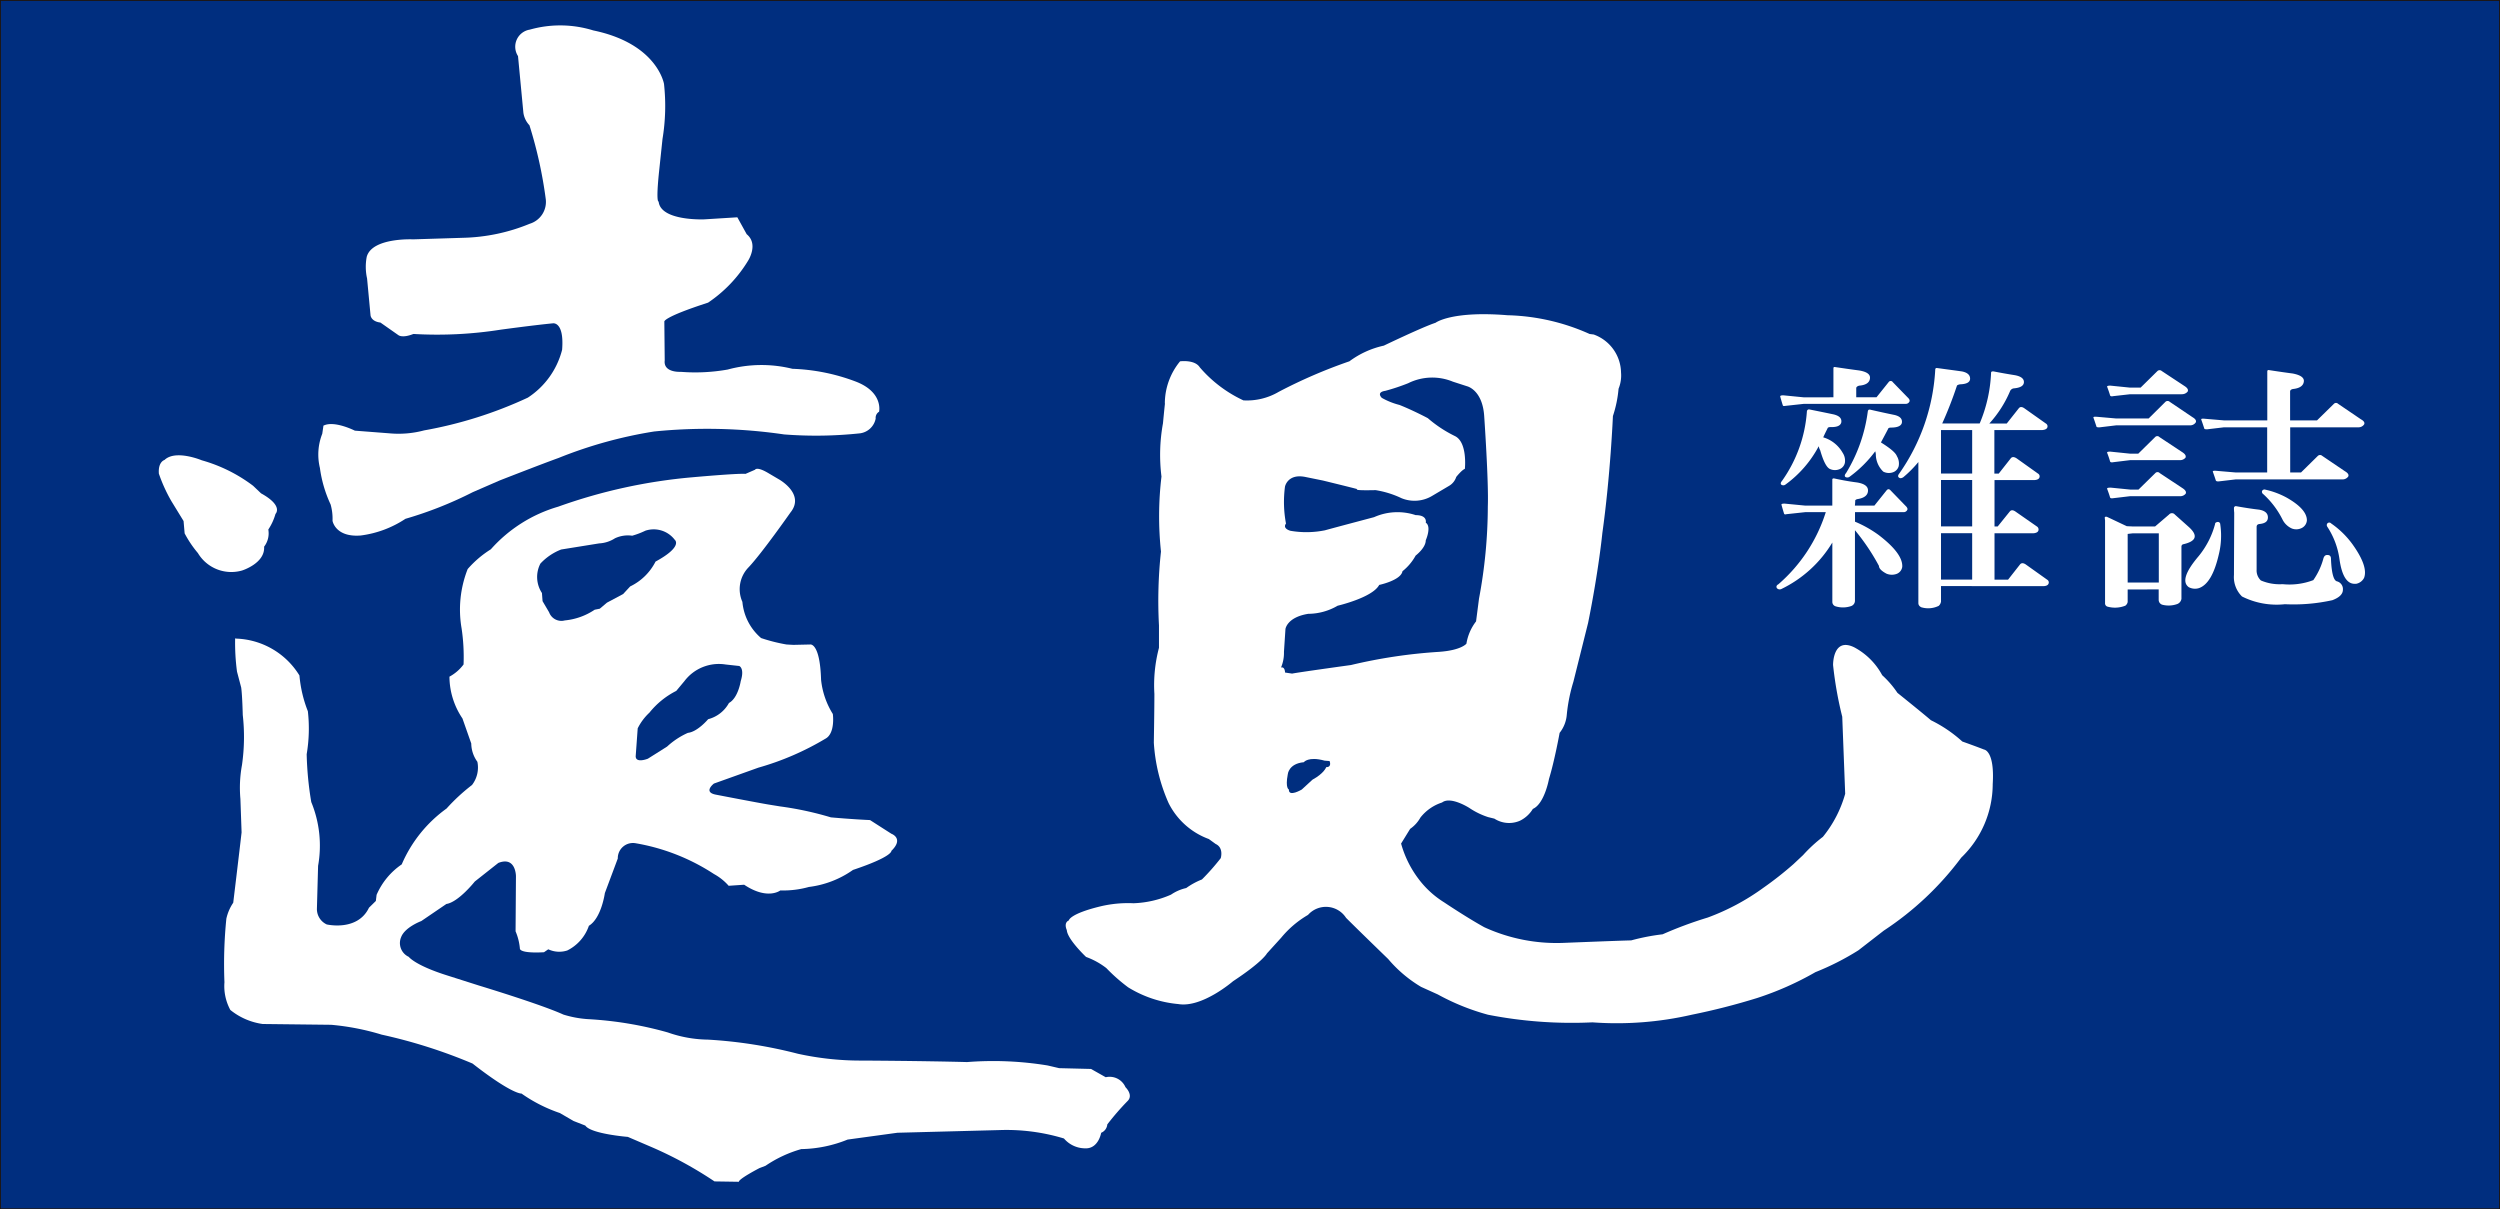 <svg xmlns="http://www.w3.org/2000/svg" width="85.032" height="41.131" viewBox="0 0 85.032 41.131">
  <rect x="0" y="0" width="85.032" height="41.131" fill="#808080" stroke="none"/>
  <g id="组_2" data-name="组 2" transform="translate(-43.898 -262.593)">
    <rect id="矩形_105" data-name="矩形 105" width="85" height="41.099" transform="translate(43.914 262.609)" fill="#002e7f"/>
    <rect id="矩形_106" data-name="矩形 106" width="85" height="41.099" transform="translate(43.914 262.609)" fill="none" stroke="#1a1311" stroke-width="0.032"/>
    <path id="路径_432" data-name="路径 432" d="M76.295,356.285a5.271,5.271,0,0,0,.43.946l.413.674.036.419a3.678,3.678,0,0,0,.451.67,1.324,1.324,0,0,0,1.5.594s.792-.244.752-.811a.742.742,0,0,0,.143-.583,1.879,1.879,0,0,0,.244-.531s.286-.272-.491-.7l-.27-.257a5.249,5.249,0,0,0-1.746-.867s-.891-.375-1.268-.011c0,0-.219.059-.192.455" transform="translate(-26.996 -77.59)" fill="#fff"/>
    <path id="路径_433" data-name="路径 433" d="M109.182,281.23l-.038.259a1.93,1.93,0,0,0-.08,1.163,4.274,4.274,0,0,0,.364,1.242,1.765,1.765,0,0,1,.065.556s.091.567.958.5a3.573,3.573,0,0,0,1.523-.568,13.1,13.1,0,0,0,2.289-.906l.92-.4s1.422-.556,2-.764a14.982,14.982,0,0,1,3.249-.9,18.053,18.053,0,0,1,4.42.1,14.07,14.07,0,0,0,2.588-.038.628.628,0,0,0,.527-.5.241.241,0,0,1,.116-.234s.156-.672-.815-1.034a6.688,6.688,0,0,0-2.133-.426,4.37,4.37,0,0,0-2.2.025,6.3,6.3,0,0,1-1.6.078s-.594.038-.543-.388l-.013-1.318s-.076-.141,1.487-.647a4.577,4.577,0,0,0,1.358-1.421s.373-.564-.044-.907l-.318-.575-1.123.07s-1.489.065-1.554-.607c0,0-.1.078.015-1.023l.116-1.1a6.891,6.891,0,0,0,.052-1.874s-.221-1.369-2.405-1.822a3.8,3.8,0,0,0-2.161-.027.588.588,0,0,0-.4.9l.183,1.927a.777.777,0,0,0,.206.426,14.826,14.826,0,0,1,.556,2.521.777.777,0,0,1-.545.828,6.317,6.317,0,0,1-2.262.478l-1.706.053s-1.394-.067-1.577.592a1.81,1.81,0,0,0,.011.737l.118,1.253s.013.209.337.248l.607.426s.128.116.514-.038a13.875,13.875,0,0,0,2.963-.145s1.112-.152,1.784-.217c0,0,.388-.065.311.9a2.752,2.752,0,0,1-1.166,1.628,14.266,14.266,0,0,1-3.529,1.114,3.362,3.362,0,0,1-1.175.1l-1.179-.091s-.71-.36-1.072-.168" transform="translate(-54.285 -4.143)" fill="#fff"/>
    <path id="路径_434" data-name="路径 434" d="M90.086,364.223a2.628,2.628,0,0,1,2.171,1.255,4.307,4.307,0,0,0,.286,1.215,5.2,5.2,0,0,1-.04,1.462,11.274,11.274,0,0,0,.156,1.628,3.9,3.9,0,0,1,.232,2.171l-.04,1.462a.577.577,0,0,0,.335.53s1.047.246,1.436-.569l.234-.23.025-.208a2.406,2.406,0,0,1,.855-1.036,4.549,4.549,0,0,1,1.525-1.9,6.484,6.484,0,0,1,.865-.8.971.971,0,0,0,.183-.79,1.078,1.078,0,0,1-.208-.621l-.3-.853a2.556,2.556,0,0,1-.442-1.421,1.458,1.458,0,0,0,.48-.415,6.571,6.571,0,0,0-.067-1.228,3.756,3.756,0,0,1,.207-2.017,3.524,3.524,0,0,1,.788-.672,4.892,4.892,0,0,1,2.289-1.449,18.173,18.173,0,0,1,4.562-1s1.527-.139,1.811-.116l.324-.141s.051-.118.427.1l.375.221s.918.5.4,1.137c0,0-.969,1.384-1.423,1.862a1.064,1.064,0,0,0-.209,1.175,1.829,1.829,0,0,0,.636,1.23,5.757,5.757,0,0,0,.866.219l.232.013.569-.013s.335-.078.373,1.2a2.723,2.723,0,0,0,.4,1.164s.092.659-.255.842a9.467,9.467,0,0,1-2.277.983l-1.512.541s-.375.286.053.375c0,0,1.394.27,1.794.337l.4.065a11.013,11.013,0,0,1,1.731.373s.71.065,1.331.092l.726.465s.44.156,0,.583c0,0,.052.194-1.306.648a3.3,3.3,0,0,1-1.5.579,3.215,3.215,0,0,1-.971.118s-.43.341-1.23-.194l-.527.036a1.837,1.837,0,0,0-.5-.4,7.018,7.018,0,0,0-2.664-1.047.516.516,0,0,0-.607.518l-.44,1.177s-.116.853-.543,1.112a1.467,1.467,0,0,1-.735.84.877.877,0,0,1-.647-.04l-.145.1s-.754.055-.819-.112a1.938,1.938,0,0,0-.148-.6l.013-1.874s0-.688-.6-.451l-.8.632s-.554.7-.967.764l-.853.581s-.556.206-.685.545a.516.516,0,0,0,.259.672s.206.284,1.3.63l1.1.35s2.095.634,2.858.983a3.584,3.584,0,0,0,.84.156,12.446,12.446,0,0,1,2.715.453,4.257,4.257,0,0,0,1.371.244,15.867,15.867,0,0,1,3.051.48,9.945,9.945,0,0,0,2.211.232s2.059.011,3.544.051a11.437,11.437,0,0,1,2.742.116l.389.091,1.085.027.5.282a.587.587,0,0,1,.672.339s.284.27.065.476a8.985,8.985,0,0,0-.684.79.336.336,0,0,1-.208.284s-.091.556-.556.529a.95.95,0,0,1-.71-.335,6.72,6.72,0,0,0-2.186-.286l-3.477.091-1.695.232a4.377,4.377,0,0,1-1.577.324,4.2,4.2,0,0,0-1.215.567l-.208.08s-.7.362-.7.465l-.828-.013a13.35,13.35,0,0,0-2.157-1.175l-.79-.339s-1.255-.1-1.447-.385l-.4-.156-.464-.27a5.113,5.113,0,0,1-1.306-.663s-.309.038-1.666-1.021a17.664,17.664,0,0,0-3.09-.983,8.385,8.385,0,0,0-1.721-.335l-2.327-.027a2.239,2.239,0,0,1-1.1-.478,1.707,1.707,0,0,1-.2-.943,15.424,15.424,0,0,1,.065-2.161,1.567,1.567,0,0,1,.234-.543s.206-1.706.284-2.392l-.04-1.137a4.269,4.269,0,0,1,.053-1.152,6.7,6.7,0,0,0,.027-1.706s-.015-.659-.053-.931l-.143-.543a7.4,7.4,0,0,1-.063-1.139" transform="translate(-38.174 -79.91)" fill="#fff"/>
    <path id="路径_435" data-name="路径 435" d="M153.807,372.971a.991.991,0,0,1-.053-1,1.9,1.9,0,0,1,.708-.48l1.293-.208a1.084,1.084,0,0,0,.535-.173,1.036,1.036,0,0,1,.587-.088,2.718,2.718,0,0,0,.449-.171.9.9,0,0,1,1,.312s.293.223-.655.739a1.88,1.88,0,0,1-.863.845l-.24.259-.55.293-.244.206-.173.034a2.188,2.188,0,0,1-1.015.364.445.445,0,0,1-.535-.276l-.223-.379Z" transform="translate(-91.476 -90.208)" fill="#002e7f"/>
    <path id="路径_436" data-name="路径 436" d="M173.882,401.535l.067-.931a1.858,1.858,0,0,1,.4-.535,2.778,2.778,0,0,1,.912-.739l.276-.331a1.468,1.468,0,0,1,1.4-.567l.465.051s.19.071.051.516c0,0-.086.571-.4.742a1.129,1.129,0,0,1-.708.552s-.36.43-.687.464a2.588,2.588,0,0,0-.709.467l-.655.413s-.43.173-.413-.1" transform="translate(-108.361 -113.238)" fill="#002e7f"/>
    <path id="路径_437" data-name="路径 437" d="M265.18,329.839a2.267,2.267,0,0,1,.518-1.432s.5-.069.672.205a4.4,4.4,0,0,0,1.483,1.123,2.137,2.137,0,0,0,1.205-.293,17.309,17.309,0,0,1,2.4-1.036,3.054,3.054,0,0,1,1.171-.533s1.327-.638,1.758-.777c0,0,.537-.413,2.449-.257a7.225,7.225,0,0,1,2.793.638l.137.017a1.4,1.4,0,0,1,.931,1.293,1.193,1.193,0,0,1-.084.552,4.039,4.039,0,0,1-.192.929s-.086,2.034-.36,3.984c0,0-.122,1.257-.484,3.051l-.5,2a5.643,5.643,0,0,0-.225,1.12,1.134,1.134,0,0,1-.244.621s-.171.948-.362,1.569c0,0-.152.845-.548,1.017a1.061,1.061,0,0,1-.434.4.923.923,0,0,1-.876-.069l-.209-.051a2.528,2.528,0,0,1-.638-.31s-.638-.413-.931-.188a1.527,1.527,0,0,0-.739.516,1.137,1.137,0,0,1-.347.381l-.308.5a3.564,3.564,0,0,0,.583,1.188,3.183,3.183,0,0,0,.88.811s.743.5,1.364.845a5.9,5.9,0,0,0,2.723.533s1.706-.069,2.277-.084a7.369,7.369,0,0,1,1.068-.207,13.561,13.561,0,0,1,1.533-.569,7.781,7.781,0,0,0,1.9-1.017,11.746,11.746,0,0,0,1.017-.8l.328-.308a4.93,4.93,0,0,1,.674-.621,4.047,4.047,0,0,0,.758-1.464l-.1-2.62a12.742,12.742,0,0,1-.312-1.759s-.015-.966.725-.6a2.318,2.318,0,0,1,.946.946,3.248,3.248,0,0,1,.518.6s.861.691,1.139.931a4.571,4.571,0,0,1,1.068.724s.482.171.741.274c0,0,.364.036.293,1.175a3.481,3.481,0,0,1-1.07,2.5,10.4,10.4,0,0,1-2.635,2.483l-.864.67a8.942,8.942,0,0,1-1.462.743,10.446,10.446,0,0,1-1.984.88,22.6,22.6,0,0,1-2.222.568,11.4,11.4,0,0,1-3.38.259,14.826,14.826,0,0,1-3.549-.259,7.78,7.78,0,0,1-1.71-.691l-.568-.257a4.425,4.425,0,0,1-1.119-.948s-1.051-1.017-1.432-1.4a.814.814,0,0,0-1.293-.1,3.4,3.4,0,0,0-.912.775l-.484.533s-.137.278-1.154.948c0,0-1.053.914-1.862.777a3.918,3.918,0,0,1-1.706-.569,5.933,5.933,0,0,1-.743-.655,2.542,2.542,0,0,0-.689-.379s-.636-.6-.655-.914c0,0-.12-.242.069-.328,0,0,.019-.225,1.1-.484a4.056,4.056,0,0,1,1.1-.1,3.456,3.456,0,0,0,1.276-.293,1.489,1.489,0,0,1,.516-.224,2.448,2.448,0,0,1,.535-.292,7.648,7.648,0,0,0,.64-.725s.11-.352-.173-.482l-.232-.168a2.481,2.481,0,0,1-1.371-1.228,5.96,5.96,0,0,1-.5-2.051s.019-1.139.019-1.655a4.992,4.992,0,0,1,.156-1.571v-.76a15.559,15.559,0,0,1,.068-2.513,11.419,11.419,0,0,1,.017-2.551,5.971,5.971,0,0,1,.051-1.811s.052-.552.068-.673" transform="translate(-181.663 -53.524)" fill="#fff"/>
    <path id="路径_438" data-name="路径 438" d="M306.065,344.755a3.969,3.969,0,0,1-.034-1.257s.088-.449.689-.329l.6.122s.982.24,1.175.293c0,0-.208.053.619.034a3.207,3.207,0,0,1,.88.274,1.165,1.165,0,0,0,1.051-.084l.552-.327a.545.545,0,0,0,.259-.312s.191-.24.293-.274c0,0,.1-.914-.346-1.12a4.242,4.242,0,0,1-.914-.605s-.48-.257-.964-.45a2.42,2.42,0,0,1-.6-.24s-.207-.191.12-.24a6.909,6.909,0,0,0,.777-.259,1.839,1.839,0,0,1,1.518-.053l.482.156s.533.12.586,1.036c0,0,.154,2.222.122,3.051a17.119,17.119,0,0,1-.3,3.138l-.1.773a1.681,1.681,0,0,0-.328.758s-.171.225-.929.278a17.662,17.662,0,0,0-3,.449s-1.74.24-2,.291l-.24-.036s0-.206-.137-.171a1.275,1.275,0,0,0,.1-.533l.051-.777s.051-.4.775-.516a2,2,0,0,0,1-.276s1.188-.276,1.413-.707c0,0,.741-.156.792-.466a1.768,1.768,0,0,0,.449-.533s.343-.259.343-.518c0,0,.207-.465,0-.6,0,0,.069-.257-.343-.257a1.957,1.957,0,0,0-1.415.069s-1.43.379-1.67.447a3.173,3.173,0,0,1-1.173.017s-.278-.069-.156-.242" transform="translate(-218.427 -64.354)" fill="#002e7f"/>
    <path id="路径_439" data-name="路径 439" d="M307.166,418.832s-.13-.038-.038-.518c0,0,.025-.362.545-.411,0,0,.152-.208.708-.053l.168.013s.091.208-.114.208c0,0-.065.206-.467.426,0,0-.272.246-.364.335,0,0-.451.27-.438,0" transform="translate(-219.429 -129.385)" fill="#002e7f"/>
    <path id="路径_440" data-name="路径 440" d="M413.9,339.762h-1.06v1.48h1.06Zm-1.06,3.277h1.06v-1.577h-1.06Zm0,1.809h1.06v-1.577h-1.06Zm0,.221v.528a.244.244,0,0,1-.078.145.814.814,0,0,1-.592.048c-.072-.036-.1-.084-.1-.145V340.85a3.864,3.864,0,0,1-.514.518c-.061.038-.108.042-.148.01s-.034-.078.011-.135a6.79,6.79,0,0,0,1.225-3.531c0-.046.023-.066.066-.059.286.04.568.076.847.116.189.04.28.126.272.263-.013.111-.126.167-.341.175-.063.011-.1.03-.107.049a13.262,13.262,0,0,1-.5,1.283h1.274a4.939,4.939,0,0,0,.388-1.723c0-.038.027-.055.087-.048.233.046.469.088.71.126.221.038.326.122.32.244s-.127.187-.339.206a.16.16,0,0,0-.137.107,3.892,3.892,0,0,1-.7,1.089h.592l.408-.516c.047-.059.11-.059.194,0l.729.516a.109.109,0,0,1,.049.135c-.019.051-.078.08-.175.088h-1.626v1.48h.149l.408-.518c.046-.057.11-.057.2,0l.727.518a.109.109,0,0,1,.048.135c-.019.051-.076.08-.171.086h-1.356v1.577h.109l.409-.507q.069-.086.194,0l.728.507a.122.122,0,0,1,.051.145c-.021.053-.08.08-.175.088h-1.316v1.577h.461l.407-.518c.044-.055.111-.055.194,0l.727.518a.107.107,0,0,1,.05.133c-.019.053-.076.084-.175.088Zm-2.927-1.9v2.384a.194.194,0,0,1-.118.192.856.856,0,0,1-.543.012.157.157,0,0,1-.108-.147v-2.022a4.11,4.11,0,0,1-1.74,1.584.13.13,0,0,1-.145-.031c-.032-.049-.015-.1.049-.133a5.374,5.374,0,0,0,1.613-2.453h-.7l-.632.068c-.051.015-.08.008-.087-.019-.032-.1-.061-.2-.088-.3-.008-.027.027-.04.107-.04l.7.068h.922v-.885c0-.03.025-.046.068-.038.236.051.491.1.769.135.251.04.377.131.377.272,0,.156-.116.255-.347.293-.069.011-.1.042-.087.086l-.012.137h.663l.419-.524c.043-.046.087-.044.133.008l.5.516c.065.059.086.107.067.147a.137.137,0,0,1-.133.076h-1.645v.324a3.946,3.946,0,0,1,.807.455c.55.421.817.779.8,1.08a.3.3,0,0,1-.2.244.475.475,0,0,1-.339-.012c-.169-.091-.253-.177-.253-.262a7.263,7.263,0,0,0-.817-1.215m.689-2.683a4.078,4.078,0,0,1-.874.867.128.128,0,0,1-.147,0c-.025-.034-.015-.076.03-.128a5.34,5.34,0,0,0,.739-2.093c.008-.05.032-.072.076-.065.28.065.56.126.838.183.187.046.269.137.244.272-.027.1-.147.156-.362.156-.065,0-.1.017-.107.048-.076.149-.158.3-.242.457.318.2.5.35.543.468a.48.48,0,0,1,.061.339.306.306,0,0,1-.215.215.411.411,0,0,1-.31-.029.822.822,0,0,1-.253-.594.468.468,0,0,0-.021-.1m-1.923-.166a3.8,3.8,0,0,1-1.129,1.3.117.117,0,0,1-.147,0c-.025-.031-.015-.074.03-.126a4.633,4.633,0,0,0,.846-2.365.071.071,0,0,1,.078-.065c.284.057.564.114.836.171.194.049.278.137.255.274-.029.111-.148.162-.362.156-.065,0-.1.015-.107.049-.051.1-.1.2-.145.3a1.128,1.128,0,0,1,.661.526.481.481,0,0,1,.076.339.3.3,0,0,1-.2.225.406.406,0,0,1-.32-.019c-.11-.059-.217-.271-.32-.632a.43.43,0,0,1-.05-.137m.5-1.664v-.99c0-.032.021-.046.059-.038.259.038.529.078.808.114.251.04.377.122.377.244,0,.162-.128.255-.368.274-.067.019-.1.048-.1.088v.308h.689l.419-.524a.083.083,0,0,1,.135.009l.5.514c.065.059.086.108.066.148a.136.136,0,0,1-.135.076h-3.452l-.632.069c-.052.011-.08.006-.088-.019-.032-.1-.061-.2-.088-.3-.006-.025.029-.04.107-.04l.7.069Z" transform="translate(-302.923 -62.542)" fill="#fff"/>
    <path id="路径_441" data-name="路径 441" d="M480.1,343.518a.093.093,0,0,1,.009-.1.085.085,0,0,1,.128,0,3.006,3.006,0,0,1,.72.7c.367.51.5.895.4,1.154a.381.381,0,0,1-.271.2h-.05c-.266,0-.438-.284-.516-.847a2.67,2.67,0,0,0-.417-1.1m-2.179-1.106a.1.1,0,0,1-.038-.1.092.092,0,0,1,.116-.049,2.746,2.746,0,0,1,.729.274c.453.259.682.514.682.769a.315.315,0,0,1-.175.261.416.416,0,0,1-.331.019.65.65,0,0,1-.32-.3,2.934,2.934,0,0,0-.663-.876m-.983.64a1.483,1.483,0,0,1-.009-.164.064.064,0,0,1,.078-.061c.259.047.518.088.777.118.2.034.3.122.3.263s-.1.206-.284.225c-.065.006-.1.038-.1.1v1.449a.466.466,0,0,0,.145.371,1.619,1.619,0,0,0,.739.126,2.276,2.276,0,0,0,1.044-.137,2.343,2.343,0,0,0,.346-.746c.027-.08.072-.114.137-.109.08,0,.118.044.118.128.019.48.088.735.2.767a.272.272,0,0,1,.206.284c0,.149-.118.267-.358.358a6.1,6.1,0,0,1-1.615.137,2.624,2.624,0,0,1-1.459-.263.926.926,0,0,1-.274-.731Zm-.651.381c0-.038.03-.061.088-.07a.08.08,0,0,1,.088.08,2.656,2.656,0,0,1-.048,1.021c-.151.66-.373,1.041-.672,1.148a.453.453,0,0,1-.35-.03q-.349-.251.331-1.051a2.9,2.9,0,0,0,.564-1.1m1.771-1.752v-1.535h-1.468l-.575.068c-.065,0-.1-.007-.1-.04-.029-.084-.059-.181-.1-.292-.006-.026.03-.036.107-.028l.672.057h1.468v-1.662c0-.038.019-.057.057-.049.261.04.529.08.807.116.251.048.381.131.381.253-.008.156-.13.248-.369.274-.067.012-.1.042-.1.088v.981h.914l.575-.564a.1.1,0,0,1,.145,0l.777.527c.1.055.135.114.107.171a.227.227,0,0,1-.2.1h-2.315v1.535h.369l.573-.564a.109.109,0,0,1,.147,0l.777.526c.1.059.134.118.109.175a.233.233,0,0,1-.2.1h-3.629l-.571.067c-.065.006-.1-.008-.107-.038-.027-.086-.061-.181-.1-.293-.006-.025.031-.034.107-.029l.67.057Zm-4.745,3.744h1.059v-1.672h-.895l-.164.019Zm0,.236v.427a.2.2,0,0,1-.08.125.952.952,0,0,1-.611.031.115.115,0,0,1-.078-.118v-2.818a.627.627,0,0,1-.01-.1c.008-.019.029-.025.069-.019.194.089.421.2.68.32l.194.009h.769l.476-.407a.128.128,0,0,1,.194,0l.467.417c.331.293.272.491-.173.594a.08.08,0,0,0-.068.08v1.778a.229.229,0,0,1-.137.175.866.866,0,0,1-.5.029.173.173,0,0,1-.137-.166v-.358Zm-.583-3.464.67.067h.282l.573-.562a.1.1,0,0,1,.147,0l.777.514c.1.065.134.128.109.185a.234.234,0,0,1-.2.088H473.4l-.575.068c-.063.011-.1,0-.107-.028q-.037-.126-.1-.291c-.006-.027.028-.04.108-.04m0-1.225.67.069h.282l.573-.564a.1.1,0,0,1,.147,0l.777.514c.1.065.134.126.109.187a.242.242,0,0,1-.2.084H473.4l-.575.07c-.063.013-.1,0-.107-.029-.025-.086-.057-.183-.1-.293-.006-.027.028-.038.108-.038m-.468-1.186.672.059h1.1l.571-.566a.107.107,0,0,1,.148,0l.777.524c.1.059.133.118.107.175a.228.228,0,0,1-.206.1h-2.5l-.575.069c-.065,0-.1-.008-.1-.04-.029-.084-.059-.181-.1-.291-.008-.027.03-.036.107-.029m.468-1.06.67.068h.36l.573-.564a.108.108,0,0,1,.147,0l.779.514c.1.065.132.128.1.187a.254.254,0,0,1-.2.088H473.4l-.575.065c-.063.015-.1,0-.107-.029q-.037-.125-.1-.291c-.006-.023.028-.038.108-.038" transform="translate(-357.051 -63.022)" fill="#fff"/>
  </g>
</svg>
